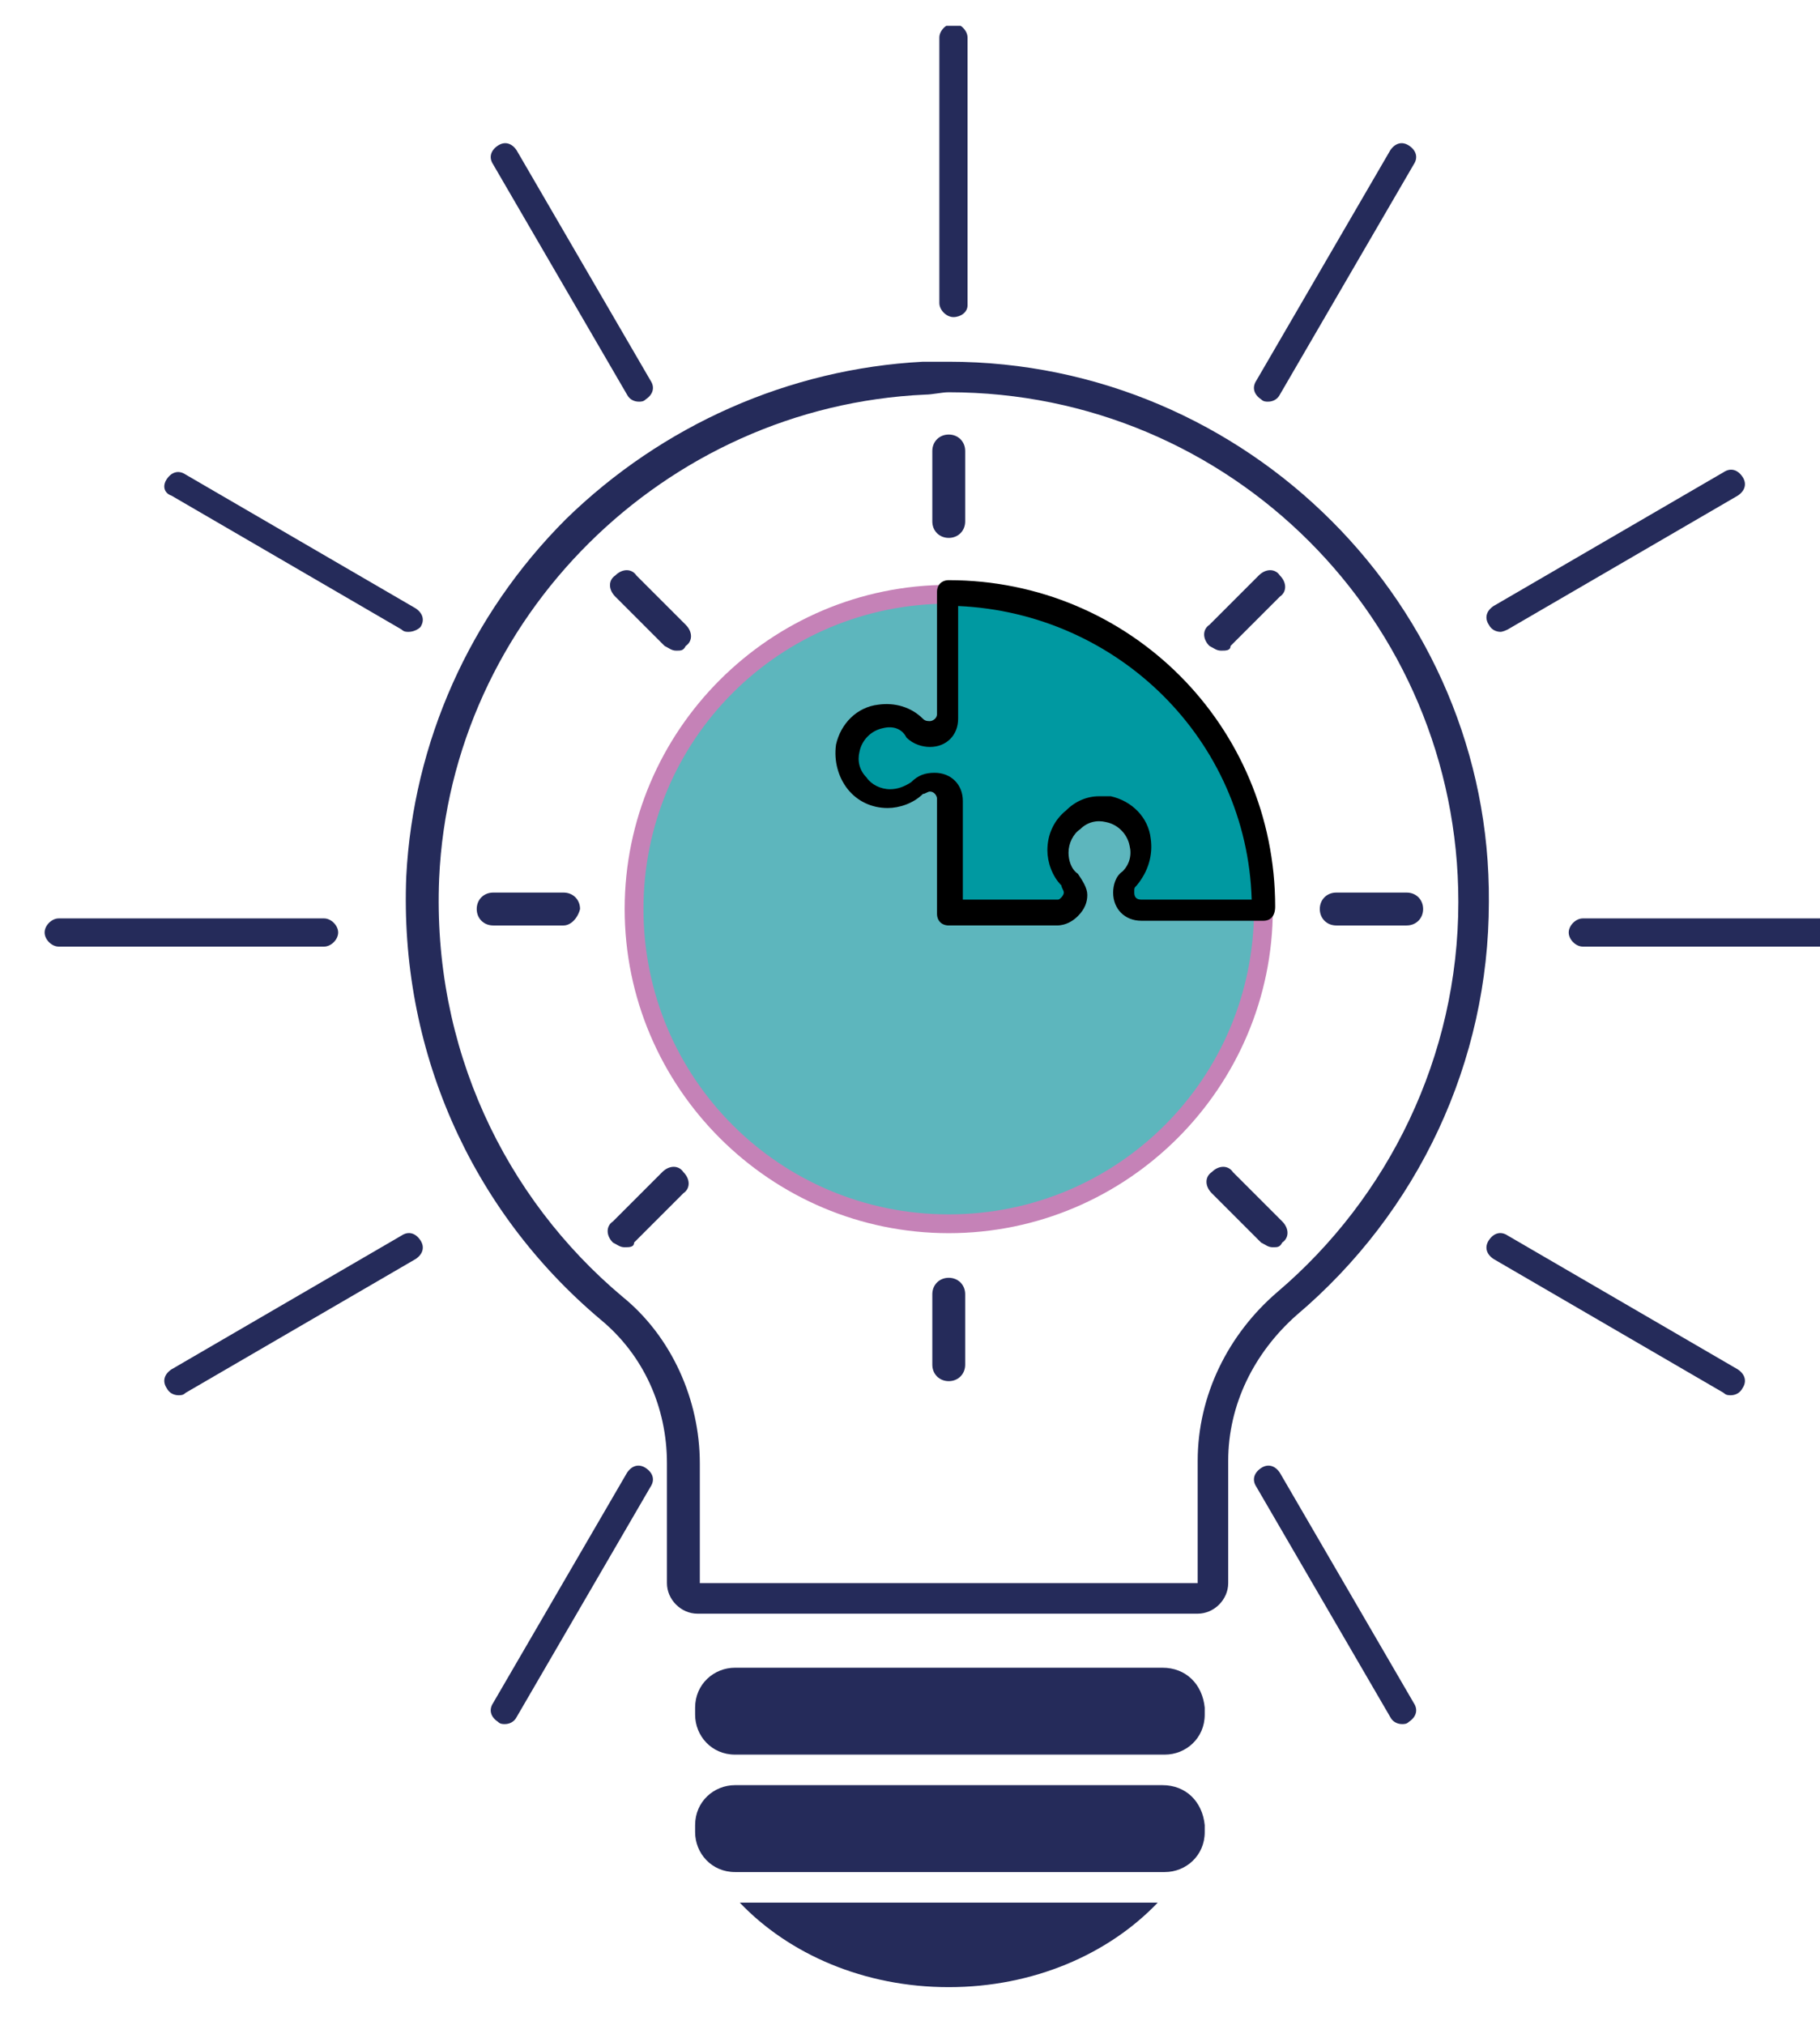 <?xml version="1.0" encoding="utf-8"?>
<!-- Generator: Adobe Illustrator 28.2.0, SVG Export Plug-In . SVG Version: 6.00 Build 0)  -->
<svg version="1.1" id="Ebene_1" xmlns="http://www.w3.org/2000/svg" xmlns:xlink="http://www.w3.org/1999/xlink" x="0px" y="0px"
	 viewBox="0 0 77.5 86.2" style="enable-background:new 0 0 77.5 86.2;" xml:space="preserve">
<style type="text/css">
	.st0{clip-path:url(#SVGID_00000021797675515812833180000002815918094440461185_);fill:#252B5A;}
	.st1{clip-path:url(#SVGID_00000021797675515812833180000002815918094440461185_);fill:#5DB6BD;}
	.st2{clip-path:url(#SVGID_00000021797675515812833180000002815918094440461185_);fill:#C582B7;}
	.st3{clip-path:url(#SVGID_00000021797675515812833180000002815918094440461185_);fill:#0099A1;}
	.st4{clip-path:url(#SVGID_00000021797675515812833180000002815918094440461185_);}
</style>
<g>
	<defs>
		<rect id="SVGID_1_" x="1.9" y="1.1" width="77.5" height="83.5"/>
	</defs>
	<clipPath id="SVGID_00000014621902998793366050000012521233201158212254_">
		<use xlink:href="#SVGID_1_"  style="overflow:visible;"/>
	</clipPath>
	<path style="clip-path:url(#SVGID_00000014621902998793366050000012521233201158212254_);fill:#252B5A;" d="M40.6,13.5
		c-0.3,0-0.6-0.3-0.6-0.6V1.6c0-0.3,0.3-0.6,0.6-0.6s0.6,0.3,0.6,0.6V13C41.2,13.3,40.9,13.5,40.6,13.5"/>
	<path style="clip-path:url(#SVGID_00000014621902998793366050000012521233201158212254_);fill:#252B5A;" d="M27.2,17.1
		c-0.2,0-0.4-0.1-0.5-0.3L21,7c-0.2-0.3-0.1-0.6,0.2-0.8c0.3-0.2,0.6-0.1,0.8,0.2l5.7,9.8c0.2,0.3,0.1,0.6-0.2,0.8
		C27.4,17.1,27.3,17.1,27.2,17.1"/>
	<path style="clip-path:url(#SVGID_00000014621902998793366050000012521233201158212254_);fill:#252B5A;" d="M17.4,26.9
		c-0.1,0-0.2,0-0.3-0.1l-9.8-5.7C7,21,6.9,20.7,7.1,20.4c0.2-0.3,0.5-0.4,0.8-0.2l9.8,5.7c0.3,0.2,0.4,0.5,0.2,0.8
		C17.8,26.8,17.6,26.9,17.4,26.9"/>
	<path style="clip-path:url(#SVGID_00000014621902998793366050000012521233201158212254_);fill:#252B5A;" d="M13.8,40.3H2.5
		c-0.3,0-0.6-0.3-0.6-0.6s0.3-0.6,0.6-0.6h11.3c0.3,0,0.6,0.3,0.6,0.6S14.1,40.3,13.8,40.3"/>
	<path style="clip-path:url(#SVGID_00000014621902998793366050000012521233201158212254_);fill:#252B5A;" d="M7.6,59.4
		c-0.2,0-0.4-0.1-0.5-0.3c-0.2-0.3-0.1-0.6,0.2-0.8l9.8-5.7c0.3-0.2,0.6-0.1,0.8,0.2c0.2,0.3,0.1,0.6-0.2,0.8l-9.8,5.7
		C7.8,59.4,7.7,59.4,7.6,59.4"/>
	<path style="clip-path:url(#SVGID_00000014621902998793366050000012521233201158212254_);fill:#252B5A;" d="M21.5,73.4
		c-0.1,0-0.2,0-0.3-0.1c-0.3-0.2-0.4-0.5-0.2-0.8l5.7-9.8c0.2-0.3,0.5-0.4,0.8-0.2c0.3,0.2,0.4,0.5,0.2,0.8L22,73.1
		C21.9,73.3,21.7,73.4,21.5,73.4"/>
	<path style="clip-path:url(#SVGID_00000014621902998793366050000012521233201158212254_);fill:#252B5A;" d="M59.7,73.4
		c-0.2,0-0.4-0.1-0.5-0.3l-5.7-9.8c-0.2-0.3-0.1-0.6,0.2-0.8c0.3-0.2,0.6-0.1,0.8,0.2l5.7,9.8c0.2,0.3,0.1,0.6-0.2,0.8
		C59.9,73.4,59.8,73.4,59.7,73.4"/>
	<path style="clip-path:url(#SVGID_00000014621902998793366050000012521233201158212254_);fill:#252B5A;" d="M73.7,59.4
		c-0.1,0-0.2,0-0.3-0.1l-9.8-5.7c-0.3-0.2-0.4-0.5-0.2-0.8c0.2-0.3,0.5-0.4,0.8-0.2l9.8,5.7c0.3,0.2,0.4,0.5,0.2,0.8
		C74.1,59.3,73.9,59.4,73.7,59.4"/>
	<path style="clip-path:url(#SVGID_00000014621902998793366050000012521233201158212254_);fill:#252B5A;" d="M78.8,40.3H67.4
		c-0.3,0-0.6-0.3-0.6-0.6s0.3-0.6,0.6-0.6h11.3c0.3,0,0.6,0.3,0.6,0.6S79.1,40.3,78.8,40.3"/>
	<path style="clip-path:url(#SVGID_00000014621902998793366050000012521233201158212254_);fill:#252B5A;" d="M63.9,26.9
		c-0.2,0-0.4-0.1-0.5-0.3c-0.2-0.3-0.1-0.6,0.2-0.8l9.8-5.7c0.3-0.2,0.6-0.1,0.8,0.2c0.2,0.3,0.1,0.6-0.2,0.8l-9.8,5.7
		C64,26.9,63.9,26.9,63.9,26.9"/>
	<path style="clip-path:url(#SVGID_00000014621902998793366050000012521233201158212254_);fill:#252B5A;" d="M54,17.1
		c-0.1,0-0.2,0-0.3-0.1c-0.3-0.2-0.4-0.5-0.2-0.8l5.7-9.8c0.2-0.3,0.5-0.4,0.8-0.2s0.4,0.5,0.2,0.8l-5.7,9.8
		C54.4,17,54.2,17.1,54,17.1"/>
	<path style="clip-path:url(#SVGID_00000014621902998793366050000012521233201158212254_);fill:#5DB6BD;" d="M27,38.7
		c0-7.4,6-13.4,13.4-13.4c7.4,0,13.4,6,13.4,13.4s-6,13.4-13.4,13.4C33,52.1,27,46.1,27,38.7"/>
	<path style="clip-path:url(#SVGID_00000014621902998793366050000012521233201158212254_);fill:#C582B7;" d="M40.4,25.7
		c-7.2,0-13,5.8-13,13s5.8,13,13,13c7.2,0,13-5.8,13-13S47.6,25.7,40.4,25.7 M40.4,52.5c-7.6,0-13.8-6.2-13.8-13.8
		s6.2-13.8,13.8-13.8s13.8,6.2,13.8,13.8S48,52.5,40.4,52.5"/>
	<path style="clip-path:url(#SVGID_00000014621902998793366050000012521233201158212254_);fill:#252B5A;" d="M49.5,71H31.3
		c-0.9,0-1.7,0.7-1.7,1.7v0.3c0,0.9,0.7,1.7,1.7,1.7h18.3c0.9,0,1.7-0.7,1.7-1.7v-0.3C51.2,71.7,50.5,71,49.5,71"/>
	<path style="clip-path:url(#SVGID_00000014621902998793366050000012521233201158212254_);fill:#252B5A;" d="M49.5,76H31.3
		c-0.9,0-1.7,0.7-1.7,1.7v0.3c0,0.9,0.7,1.7,1.7,1.7h18.3c0.9,0,1.7-0.7,1.7-1.7v-0.3C51.2,76.7,50.5,76,49.5,76"/>
	<path style="clip-path:url(#SVGID_00000014621902998793366050000012521233201158212254_);fill:#252B5A;" d="M49.3,81
		c-2.1,2.2-5.3,3.6-8.9,3.6c-3.6,0-6.8-1.4-8.9-3.6H49.3z"/>
	<path style="clip-path:url(#SVGID_00000014621902998793366050000012521233201158212254_);fill:#0099A1;" d="M53.8,38.7h-5.2
		c-0.4,0-0.8-0.3-0.8-0.7v0c0-0.2,0.1-0.4,0.2-0.6c0.4-0.4,0.6-0.9,0.5-1.5c-0.1-0.7-0.7-1.3-1.4-1.4C46.1,34.2,45,35,45,36.1
		c0,0.5,0.2,0.9,0.5,1.2c0.2,0.2,0.3,0.4,0.3,0.6c0,0.2-0.1,0.4-0.2,0.5c-0.1,0.1-0.3,0.2-0.5,0.2h-4.6V34c0-0.4-0.3-0.7-0.7-0.7
		c-0.2,0-0.5,0.1-0.6,0.3c-0.3,0.3-0.7,0.5-1.2,0.5c-1.1,0-2-1-1.7-2.2c0.1-0.7,0.7-1.2,1.4-1.4c0.6-0.1,1.1,0.1,1.5,0.5
		c0.2,0.2,0.4,0.3,0.6,0.3h0c0.4,0,0.7-0.3,0.7-0.7v-5.2C47.8,25.3,53.8,31.3,53.8,38.7"/>
	<path style="clip-path:url(#SVGID_00000014621902998793366050000012521233201158212254_);" d="M46.8,33.9c0.2,0,0.3,0,0.5,0
		c0.9,0.2,1.6,0.9,1.7,1.8c0.1,0.7-0.1,1.4-0.6,2c-0.1,0.1-0.1,0.1-0.1,0.3c0,0.2,0.1,0.3,0.3,0.3h4.7c-0.2-6.8-5.7-12.2-12.5-12.5
		v4.8c0,0.7-0.5,1.2-1.2,1.2c-0.3,0-0.7-0.1-1-0.4C38.4,31,38,30.9,37.6,31c-0.5,0.1-0.9,0.5-1,1c-0.1,0.4,0,0.8,0.3,1.1
		c0.2,0.3,0.6,0.5,1,0.5c0.3,0,0.6-0.1,0.9-0.3c0.3-0.3,0.6-0.4,1-0.4c0.7,0,1.2,0.5,1.2,1.2v4.2H45c0.1,0,0.1,0,0.2-0.1
		c0,0,0.1-0.1,0.1-0.2c0-0.1-0.1-0.2-0.1-0.3c-0.4-0.4-0.6-1-0.6-1.5c0-0.7,0.3-1.3,0.8-1.7C45.8,34.1,46.3,33.9,46.8,33.9
		 M53.8,39.2h-5.2c-0.7,0-1.2-0.5-1.2-1.2c0-0.3,0.1-0.7,0.4-0.9c0.3-0.3,0.4-0.7,0.3-1.1c-0.1-0.5-0.5-0.9-1-1
		c-0.4-0.1-0.8,0-1.1,0.3c-0.3,0.2-0.5,0.6-0.5,1c0,0.3,0.1,0.7,0.4,0.9c0.2,0.3,0.4,0.6,0.4,0.9c0,0.3-0.1,0.6-0.4,0.9
		c-0.2,0.2-0.5,0.4-0.9,0.4h-4.6c-0.3,0-0.5-0.2-0.5-0.5V34c0-0.1-0.1-0.3-0.3-0.3c-0.1,0-0.2,0.1-0.3,0.1c-0.4,0.4-1,0.6-1.5,0.6
		c-0.7,0-1.3-0.3-1.7-0.8c-0.4-0.5-0.6-1.2-0.5-1.9c0.2-0.9,0.9-1.6,1.8-1.7c0.7-0.1,1.4,0.1,1.9,0.6c0.1,0.1,0.2,0.1,0.3,0.1
		c0.1,0,0.3-0.1,0.3-0.3v-5.2c0-0.3,0.2-0.5,0.5-0.5c7.7,0,13.9,6.2,13.9,13.9C54.3,39,54.1,39.2,53.8,39.2"/>
	<path style="clip-path:url(#SVGID_00000014621902998793366050000012521233201158212254_);fill:#252B5A;" d="M40.4,15.4
		c-0.4,0-0.7,0-1.1,0c-5.7,0.3-11.1,2.7-15.2,6.7c-4.1,4.1-6.5,9.5-6.8,15.2C17,44.6,20,51.5,25.6,56.2c1.8,1.5,2.8,3.7,2.8,6.1v5.1
		c0,0.7,0.6,1.3,1.3,1.3h21.3c0.7,0,1.3-0.6,1.3-1.3v-5.2c0-2.4,1.1-4.6,2.9-6.2c5.2-4.4,8.2-10.8,8.2-17.6
		C63.5,25.8,53.1,15.4,40.4,15.4 M40.4,16.7c12,0,21.7,9.7,21.7,21.7c0,6.6-3,12.6-7.7,16.6c-2.1,1.8-3.4,4.4-3.4,7.2v5.2H29.8v-5.1
		c0-2.7-1.2-5.4-3.3-7.1c-5-4.2-8.1-10.6-7.8-17.8c0.5-11.1,9.6-20.1,20.7-20.6C39.7,16.8,40.1,16.7,40.4,16.7"/>
	<path style="clip-path:url(#SVGID_00000014621902998793366050000012521233201158212254_);fill:#252B5A;" d="M40.4,22.9
		c-0.4,0-0.7-0.3-0.7-0.7v-3c0-0.4,0.3-0.7,0.7-0.7s0.7,0.3,0.7,0.7v3C41.1,22.6,40.8,22.9,40.4,22.9"/>
	<path style="clip-path:url(#SVGID_00000014621902998793366050000012521233201158212254_);fill:#252B5A;" d="M28.8,27.7
		c-0.2,0-0.3-0.1-0.5-0.2l-2.1-2.1c-0.3-0.3-0.3-0.7,0-0.9c0.3-0.3,0.7-0.3,0.9,0l2.1,2.1c0.3,0.3,0.3,0.7,0,0.9
		C29.1,27.7,29,27.7,28.8,27.7"/>
	<path style="clip-path:url(#SVGID_00000014621902998793366050000012521233201158212254_);fill:#252B5A;" d="M24,39.4h-3
		c-0.4,0-0.7-0.3-0.7-0.7c0-0.4,0.3-0.7,0.7-0.7h3c0.4,0,0.7,0.3,0.7,0.7C24.6,39.1,24.3,39.4,24,39.4"/>
	<path style="clip-path:url(#SVGID_00000014621902998793366050000012521233201158212254_);fill:#252B5A;" d="M26.6,53.1
		c-0.2,0-0.3-0.1-0.5-0.2c-0.3-0.3-0.3-0.7,0-0.9l2.1-2.1c0.3-0.3,0.7-0.3,0.9,0c0.3,0.3,0.3,0.7,0,0.9l-2.1,2.1
		C27,53.1,26.8,53.1,26.6,53.1"/>
	<path style="clip-path:url(#SVGID_00000014621902998793366050000012521233201158212254_);fill:#252B5A;" d="M40.4,58.8
		c-0.4,0-0.7-0.3-0.7-0.7v-3c0-0.4,0.3-0.7,0.7-0.7s0.7,0.3,0.7,0.7v3C41.1,58.5,40.8,58.8,40.4,58.8"/>
	<path style="clip-path:url(#SVGID_00000014621902998793366050000012521233201158212254_);fill:#252B5A;" d="M54.2,53.1
		c-0.2,0-0.3-0.1-0.5-0.2l-2.1-2.1c-0.3-0.3-0.3-0.7,0-0.9c0.3-0.3,0.7-0.3,0.9,0l2.1,2.1c0.3,0.3,0.3,0.7,0,0.9
		C54.5,53.1,54.4,53.1,54.2,53.1"/>
	<path style="clip-path:url(#SVGID_00000014621902998793366050000012521233201158212254_);fill:#252B5A;" d="M59.9,39.4h-3
		c-0.4,0-0.7-0.3-0.7-0.7c0-0.4,0.3-0.7,0.7-0.7h3c0.4,0,0.7,0.3,0.7,0.7C60.6,39.1,60.3,39.4,59.9,39.4"/>
	<path style="clip-path:url(#SVGID_00000014621902998793366050000012521233201158212254_);fill:#252B5A;" d="M52,27.7
		c-0.2,0-0.3-0.1-0.5-0.2c-0.3-0.3-0.3-0.7,0-0.9l2.1-2.1c0.3-0.3,0.7-0.3,0.9,0c0.3,0.3,0.3,0.7,0,0.9l-2.1,2.1
		C52.4,27.7,52.2,27.7,52,27.7"/>
</g>
</svg>
